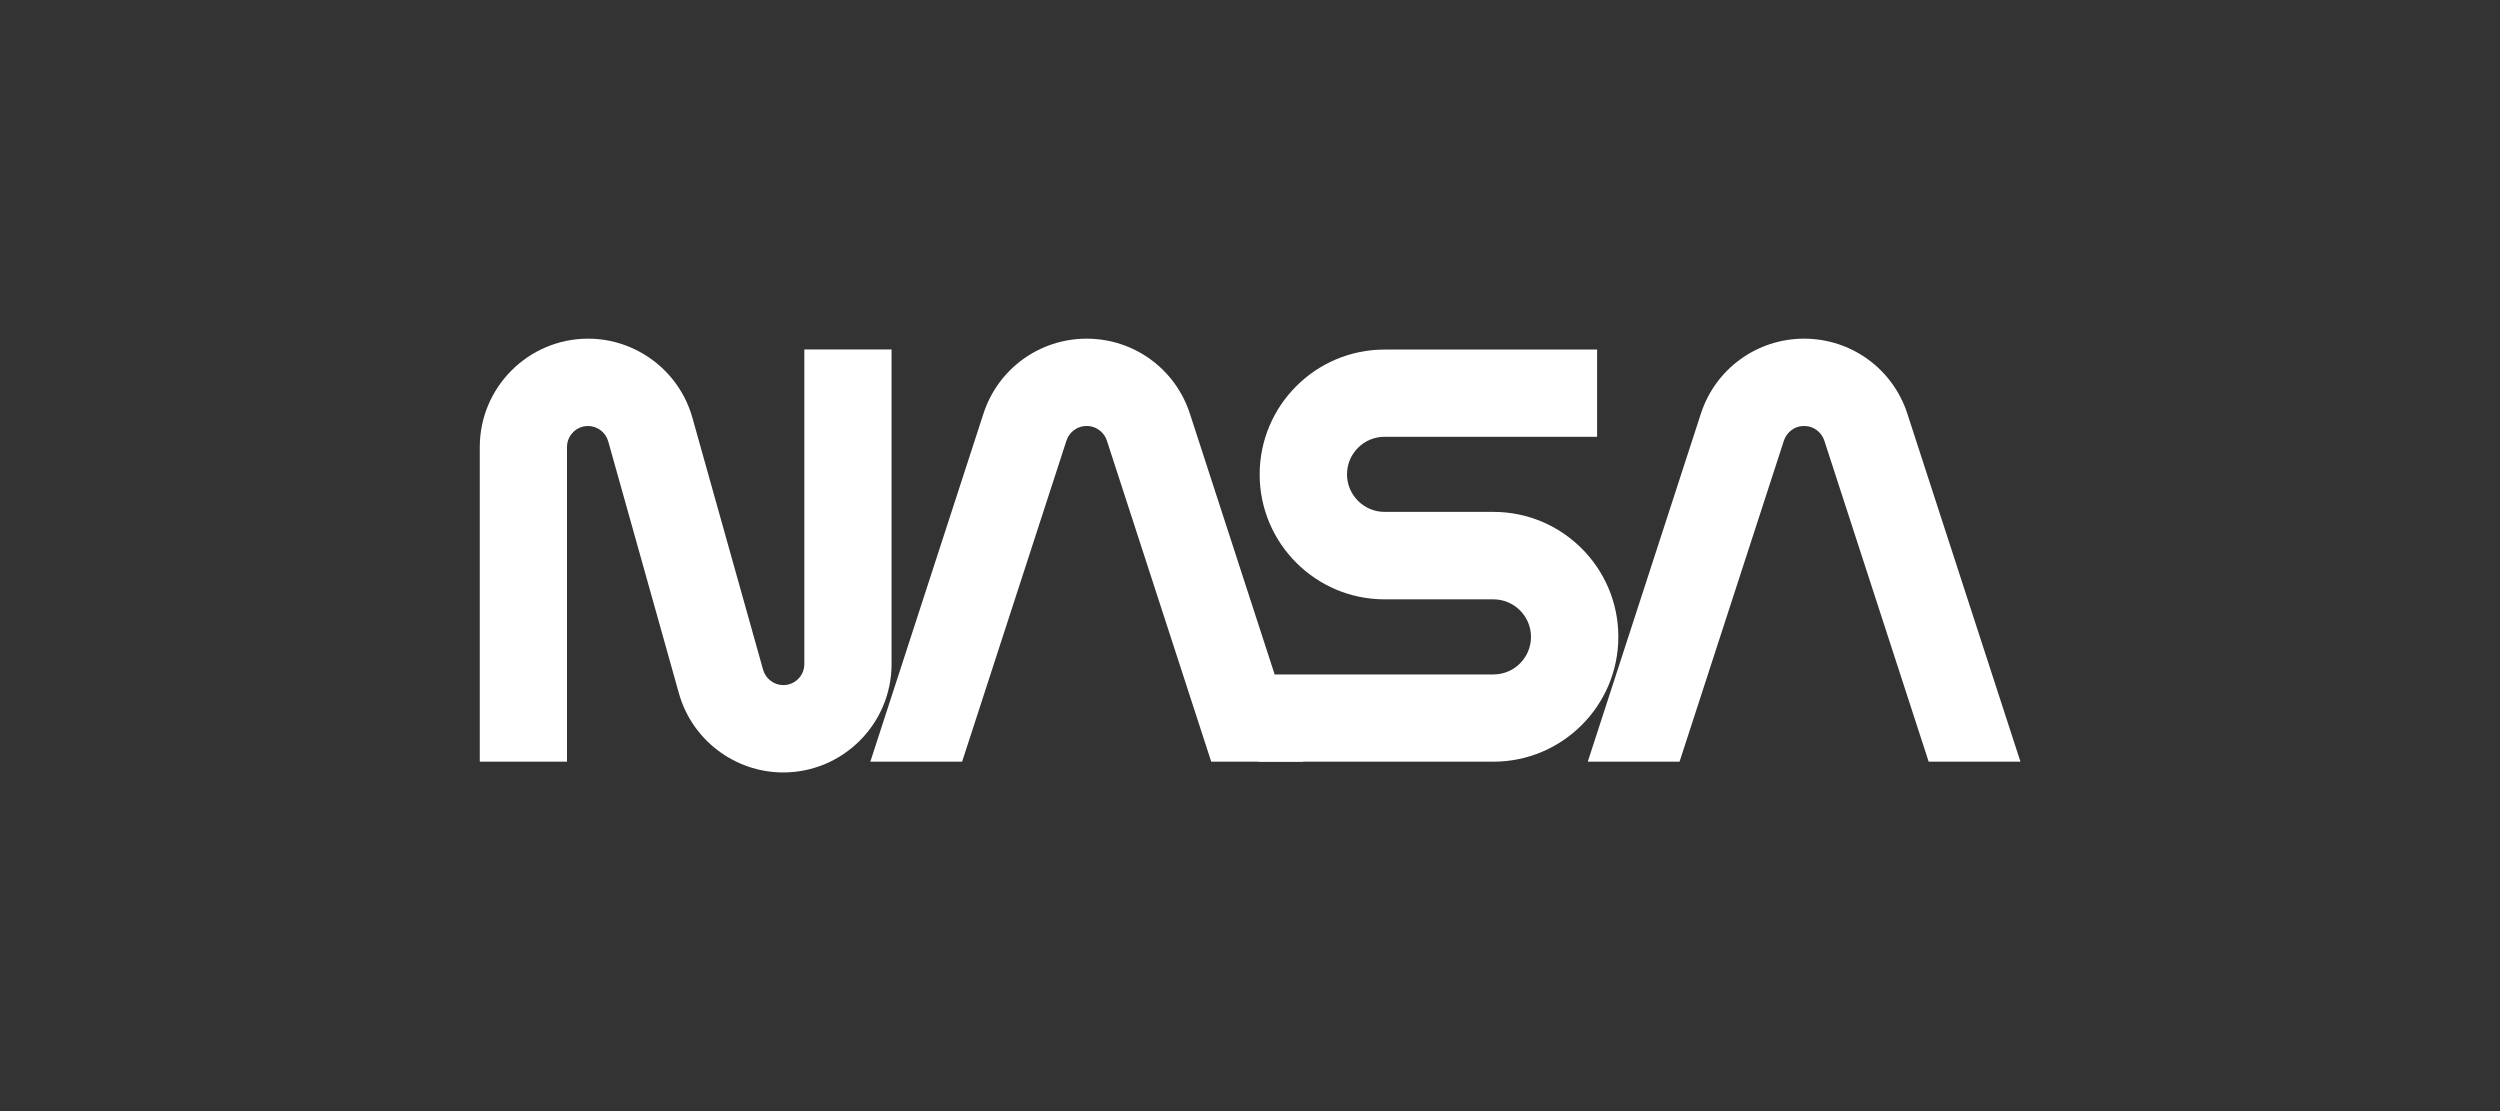 <?xml version="1.0" encoding="UTF-8"?><svg id="uuid-54a53699-6602-4159-88c2-de6066e69ae6" xmlns="http://www.w3.org/2000/svg" width="225" height="100" viewBox="0 0 225 100"><rect x="0" y="0" width="225" height="100" fill="#333333" stroke="none"/><defs><style>.uuid-cecfff4f-423e-4a35-98bb-a193d76a4d15{fill:#fff;}</style></defs><path class="uuid-cecfff4f-423e-4a35-98bb-a193d76a4d15" d="m70.49,69.52c-4.36,0-8.22-2.93-9.39-7.13l-6.36-22.67c-.23-.81-.98-1.38-1.82-1.38-1.04,0-1.89.85-1.89,1.89v28.32h-7.85v-28.32c0-5.37,4.37-9.75,9.75-9.75,4.36,0,8.22,2.93,9.39,7.13l6.36,22.67c.23.81.98,1.38,1.82,1.38,1.04,0,1.89-.85,1.89-1.89v-28.32h7.85v28.32c0,5.37-4.37,9.75-9.75,9.75Z"/><path class="uuid-cecfff4f-423e-4a35-98bb-a193d76a4d15" d="m134.41,68.55h-21.17v-7.85h21.17c1.87,0,3.38-1.52,3.38-3.38s-1.52-3.38-3.38-3.38h-9.8c-6.2,0-11.24-5.04-11.24-11.24s5.04-11.24,11.24-11.24h19.13v7.85h-19.13c-1.87,0-3.38,1.52-3.38,3.38s1.52,3.38,3.38,3.38h9.8c6.2,0,11.24,5.04,11.24,11.24s-5.04,11.24-11.24,11.24Z"/><path class="uuid-cecfff4f-423e-4a35-98bb-a193d76a4d15" d="m171.66,37.23c-1.31-4.04-5.05-6.75-9.29-6.75s-7.98,2.71-9.29,6.75l-10.18,31.32h8.26s9.39-28.89,9.39-28.89c.21-.66.86-1.32,1.82-1.32s1.61.66,1.82,1.32l9.39,28.89h8.26l-10.18-31.32Z"/><path class="uuid-cecfff4f-423e-4a35-98bb-a193d76a4d15" d="m107.09,37.23c-1.31-4.04-5.05-6.75-9.29-6.75s-7.98,2.71-9.29,6.75l-10.18,31.32h8.26s9.39-28.89,9.39-28.89c.21-.66.86-1.32,1.82-1.32s1.61.66,1.82,1.32l9.39,28.89h8.26l-10.18-31.32Z"/></svg>